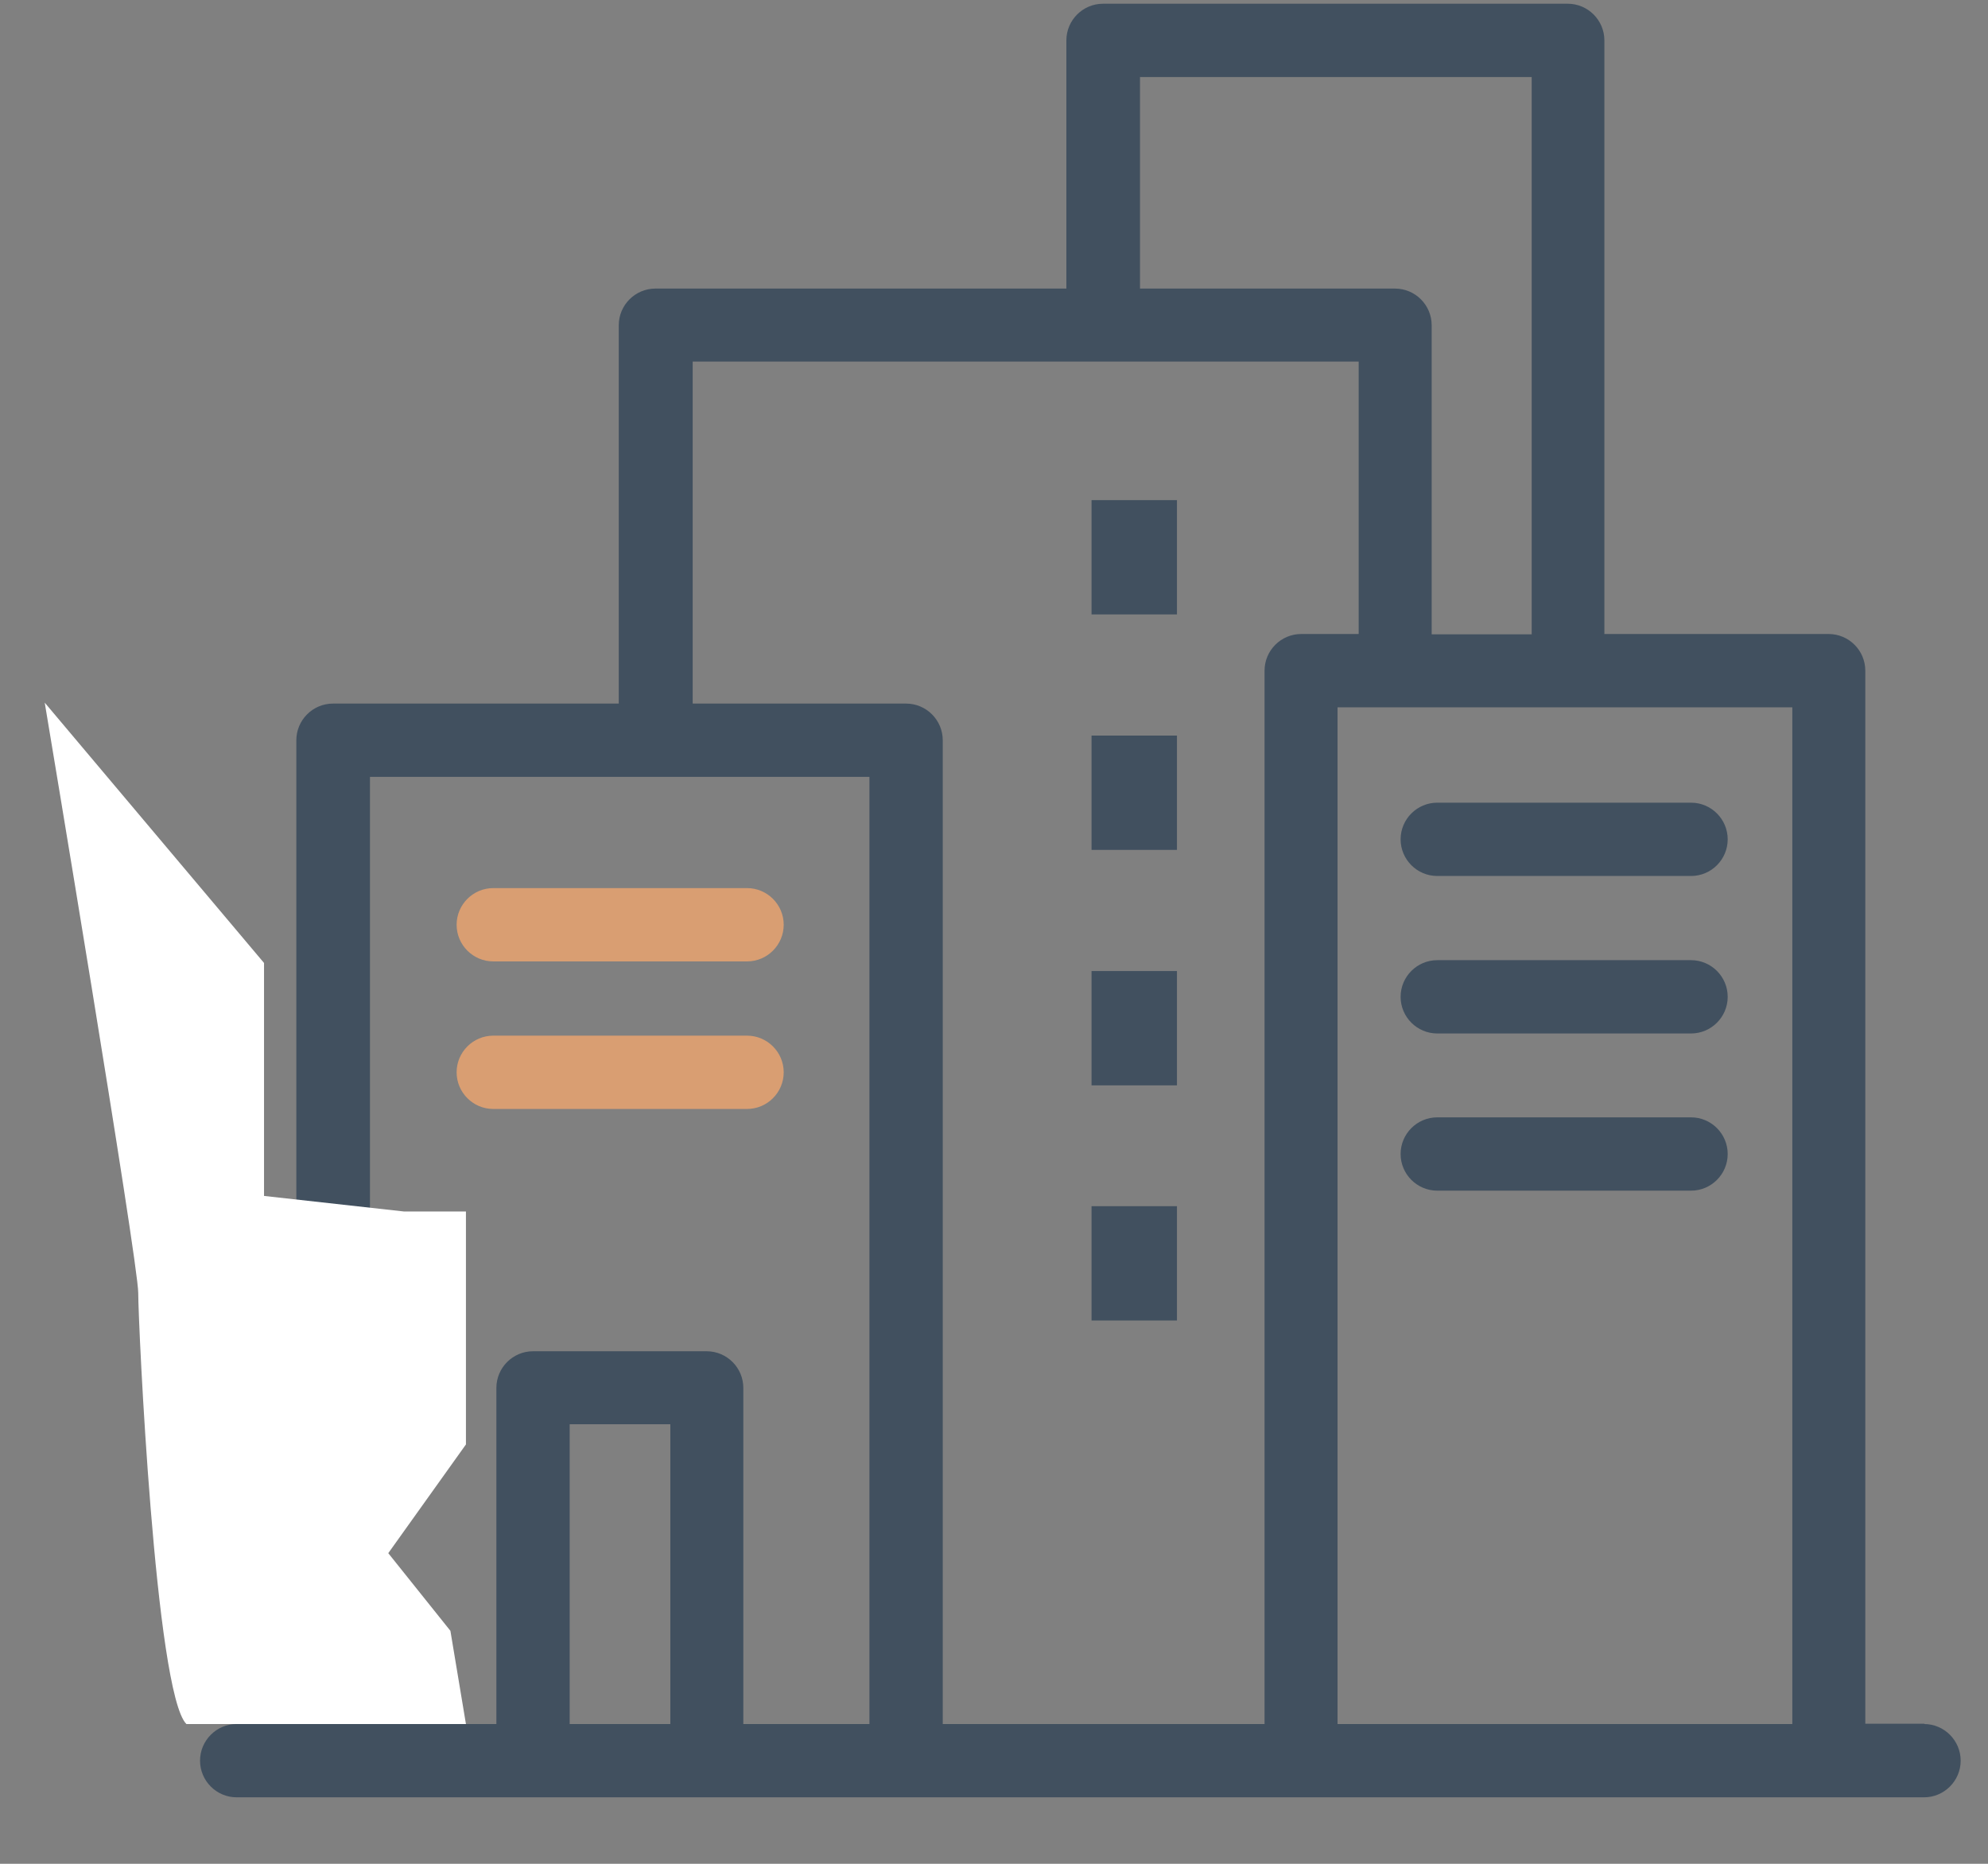 <svg width="64" height="60" viewBox="0 0 64 60" fill="none" xmlns="http://www.w3.org/2000/svg">
<rect x="0" y="0" width="64" height="60" fill="#808080" stroke="none"/>
<g clip-path="url(#clip0_111_414)">
<path d="M46.27 33.27H54.44C55.09 33.27 55.62 32.74 55.62 32.09C55.62 31.44 55.09 30.91 54.44 30.91H46.27C45.62 30.91 45.09 31.44 45.09 32.09C45.09 32.74 45.62 33.27 46.27 33.27Z" fill="#41505F"/>
<path d="M15.88 35.7H24.05C24.7 35.7 25.23 35.17 25.23 34.52C25.23 33.87 24.7 33.34 24.05 33.34H15.88C15.23 33.34 14.7 33.87 14.7 34.52C14.7 35.17 15.23 35.7 15.88 35.7Z" fill="#D99E72"/>
<path d="M61.97 55.49H60.05V21.59C60.05 20.94 59.52 20.41 58.87 20.41H51.65V1.3C51.65 0.65 51.12 0.12 50.47 0.12H35.51C34.86 0.12 34.33 0.65 34.33 1.3V9.29H21.1C20.45 9.29 19.92 9.82 19.92 10.47V22.65H10.72C10.07 22.65 9.54 23.18 9.54 23.83V55.5H7.62C6.97 55.5 6.44 56.03 6.44 56.68C6.44 57.33 6.97 57.86 7.62 57.86H61.94C62.59 57.86 63.12 57.33 63.12 56.68C63.12 56.03 62.59 55.5 61.94 55.5L61.97 55.49ZM36.7 2.48H49.31V20.42H46.09V10.47C46.09 9.82 45.56 9.29 44.91 9.29H36.7V2.48ZM21.58 55.5H18.34V45.85H21.58V55.5ZM28 55.5H23.93V44.68C23.93 44.03 23.4 43.5 22.75 43.5H17.16C16.51 43.5 15.98 44.03 15.98 44.68V55.5H11.91V25.01H27.99V55.5H28ZM40.71 21.6V55.5H30.35V23.83C30.35 23.18 29.82 22.65 29.17 22.65H22.3V11.64H43.74V20.41H41.89C41.24 20.41 40.71 20.94 40.71 21.59V21.6ZM57.7 55.5H43.06V22.77H57.7V55.5Z" fill="#41505F"/>
<path d="M15.88 30.95H24.05C24.7 30.95 25.23 30.42 25.23 29.77C25.23 29.12 24.7 28.59 24.05 28.59H15.88C15.23 28.59 14.7 29.12 14.7 29.77C14.7 30.42 15.23 30.95 15.88 30.95Z" fill="#D99E72"/>
<path d="M46.27 28.2H54.44C55.09 28.2 55.62 27.67 55.62 27.02C55.62 26.37 55.09 25.84 54.44 25.84H46.27C45.62 25.84 45.09 26.37 45.09 27.02C45.09 27.67 45.62 28.2 46.27 28.2Z" fill="#41505F"/>
<path d="M46.27 38.33H54.44C55.09 38.33 55.62 37.8 55.62 37.15C55.62 36.5 55.09 35.97 54.44 35.97H46.27C45.62 35.97 45.09 36.5 45.09 37.15C45.09 37.8 45.62 38.33 46.27 38.33Z" fill="#41505F"/>
<path d="M37.89 16.1H35.14V19.78H37.89V16.1Z" fill="#41505F"/>
<path d="M37.89 23.68H35.14V27.36H37.89V23.68Z" fill="#41505F"/>
<path d="M37.89 31.26H35.14V34.94H37.89V31.26Z" fill="#41505F"/>
<path d="M37.89 38.83H35.14V42.51H37.89V38.83Z" fill="#41505F"/>
<path d="M8.5 31V38.5L13 39H15V43.5V46.5L12.5 50L14.5 52.5L15 55.5C15 55.5 8 55.5 6 55.5C5 54.5 4.45 42.62 4.45 41.62C4.45 40.62 1.44 22.62 1.44 22.62L8.5 31Z" fill="white"/>
</g>
<defs>
<clipPath id="clip0_111_414">
<rect width="63.27" height="59.41" fill="white"/>
</clipPath>
</defs>
</svg>